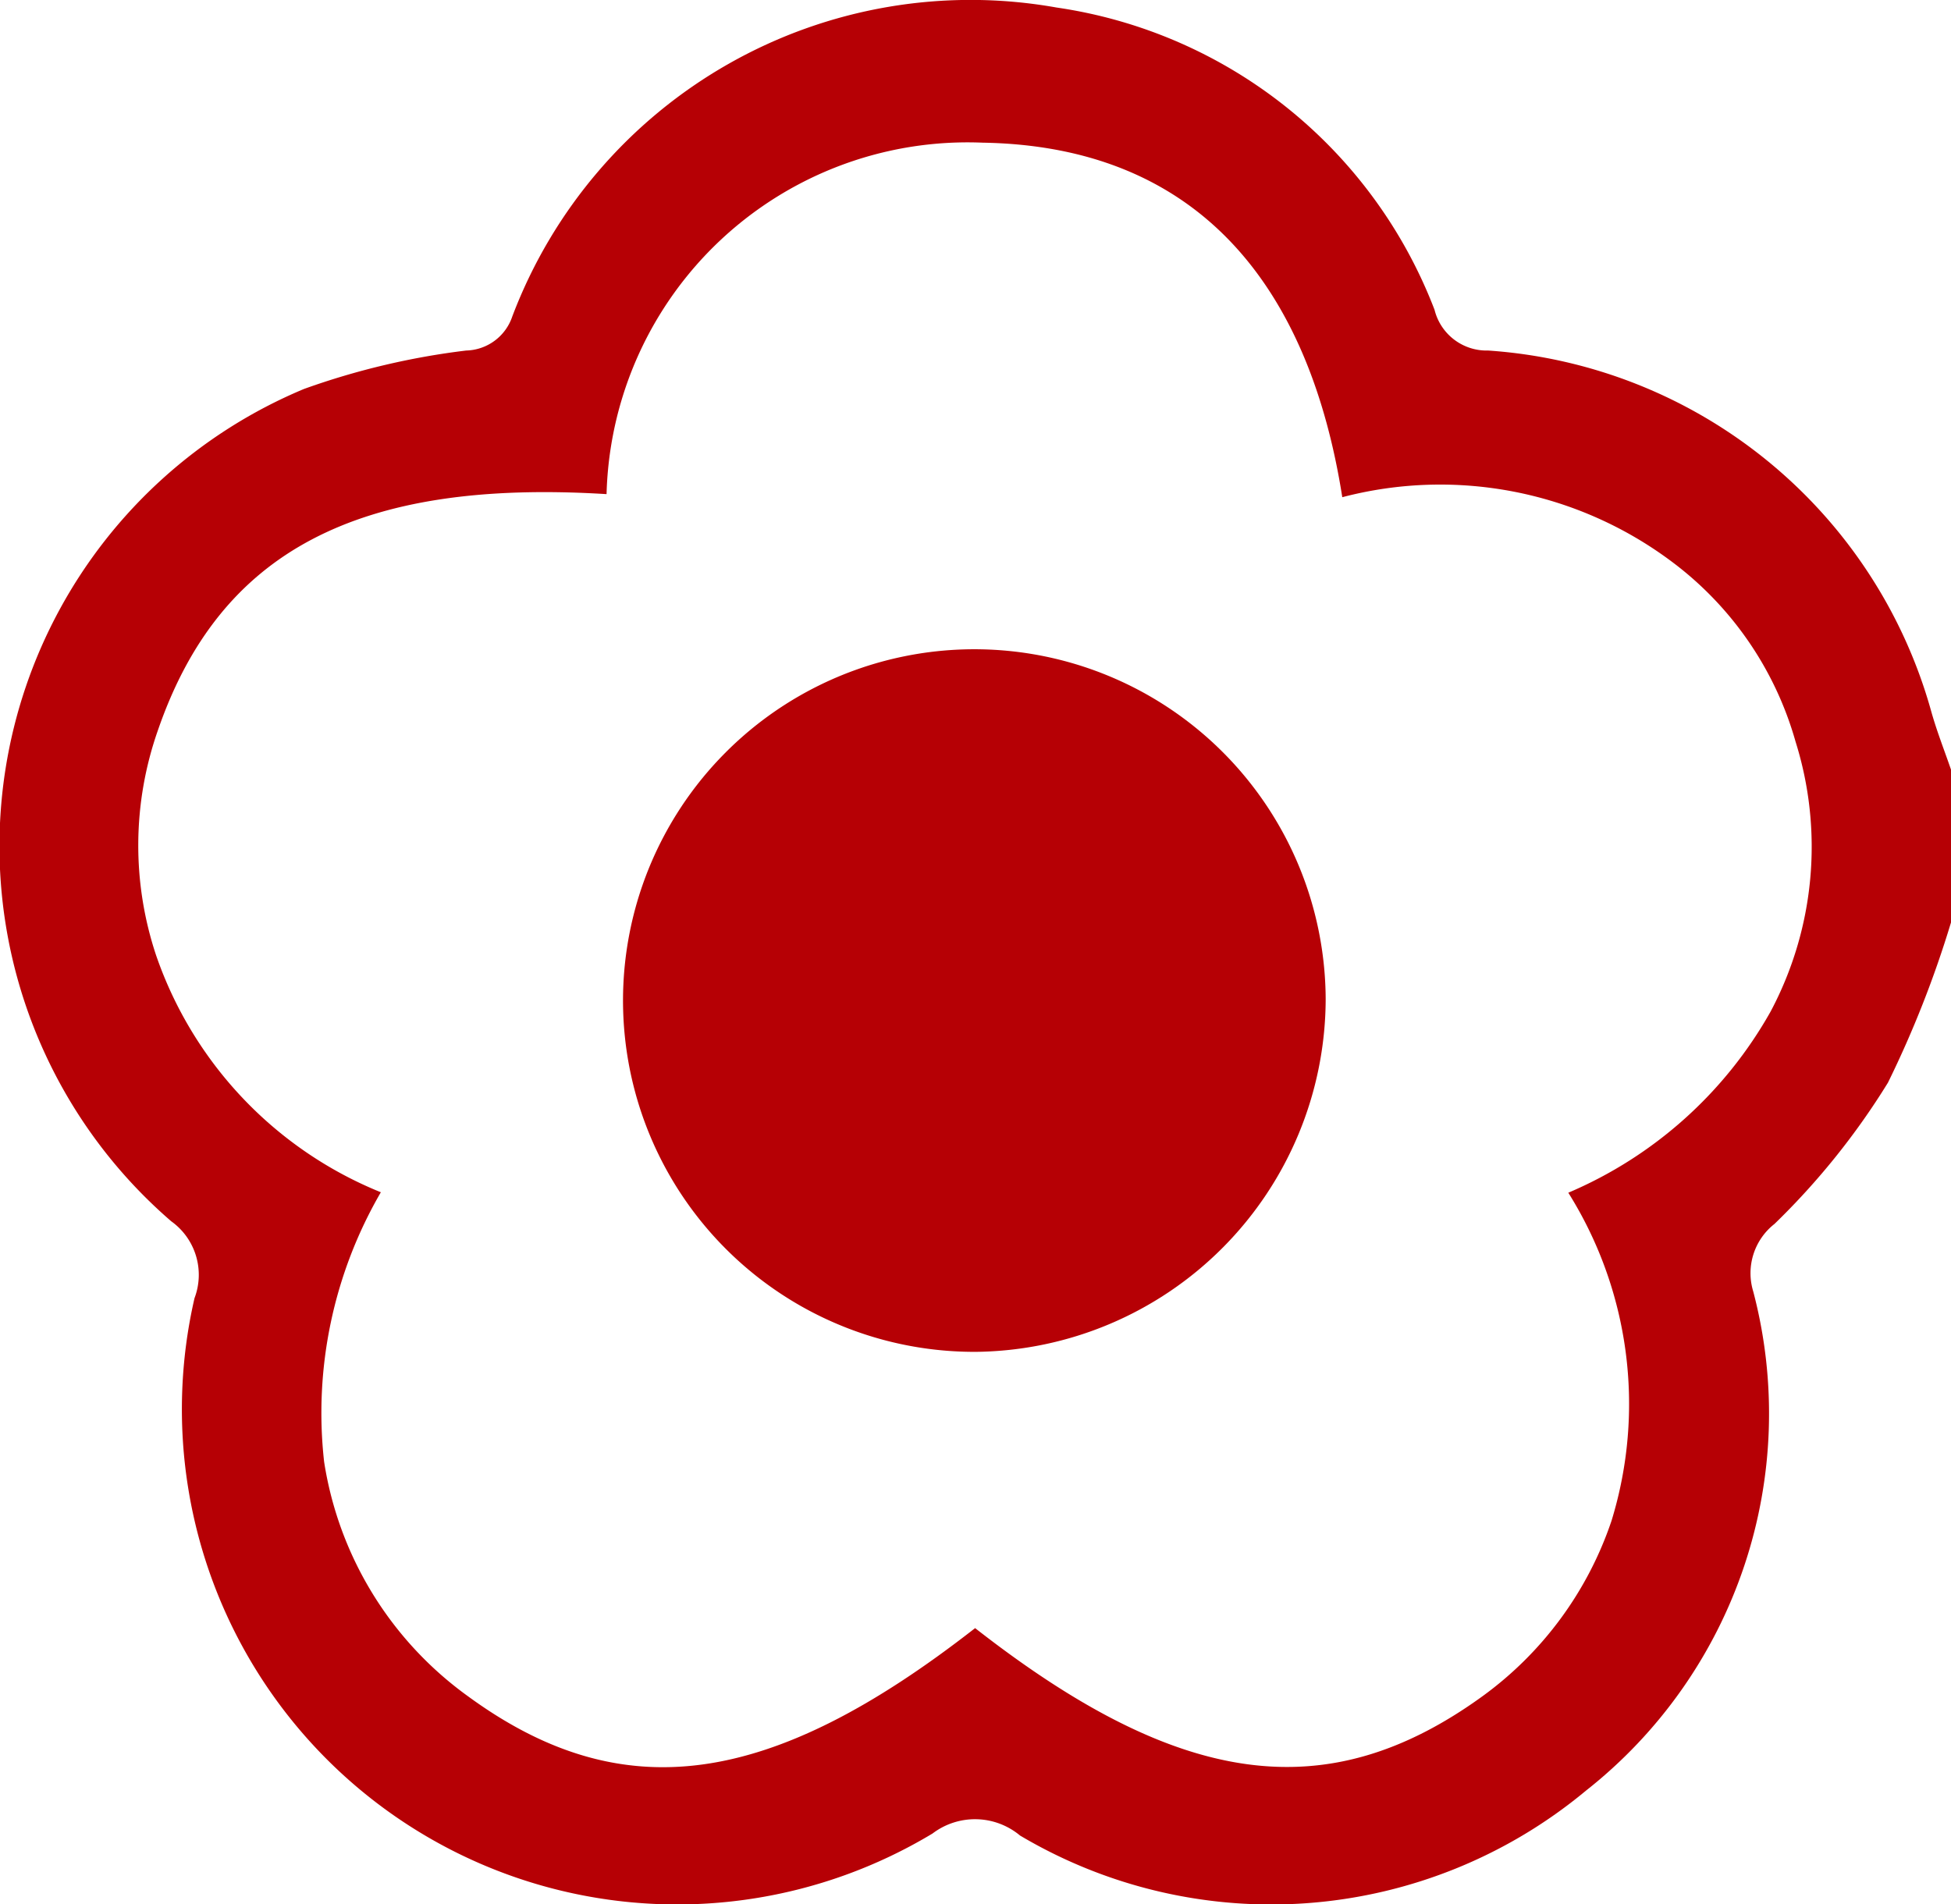 <svg xmlns="http://www.w3.org/2000/svg" viewBox="0 0 12.689 12.386"><defs><style>.cls-1{fill:#b60005;}</style></defs><g id="Layer_2" data-name="Layer 2"><g id="レイアウト"><path class="cls-1" d="M12.689,6a6.859,6.859,0,0,1-.41,1.042,4.748,4.748,0,0,1-.738.919.407.407,0,0,0-.138.44,3.121,3.121,0,0,1-1.088,3.246,3.2,3.2,0,0,1-3.681.292.457.457,0,0,0-.569-.013,3.221,3.221,0,0,1-4.8-3.482.428.428,0,0,0-.151-.5,3.223,3.223,0,0,1,.863-5.414A4.831,4.831,0,0,1,3.032,2.28a.325.325,0,0,0,.3-.222A3.187,3.187,0,0,1,6.872.049,3.112,3.112,0,0,1,9.33,2.015a.349.349,0,0,0,.349.265,3.218,3.218,0,0,1,2.88,2.342c.036.13.086.256.13.384ZM6.342,10.59c1.332,1.041,2.292,1.173,3.3.443a2.328,2.328,0,0,0,.839-1.141A2.585,2.585,0,0,0,10.2,7.758a2.737,2.737,0,0,0,1.316-1.179,2.282,2.282,0,0,0,.162-1.755,2.209,2.209,0,0,0-.8-1.167,2.513,2.513,0,0,0-2.148-.423C8.515,1.867,7.8.951,6.391.928A2.349,2.349,0,0,0,3.945,3.214c-1.62-.1-2.518.373-2.919,1.539a2.26,2.26,0,0,0-.011,1.46A2.563,2.563,0,0,0,2.477,7.755a2.857,2.857,0,0,0-.369,1.753,2.316,2.316,0,0,0,.934,1.524C4.046,11.767,5.008,11.631,6.342,10.59Z"/><path class="cls-1" d="M6.346,8.793A2.285,2.285,0,1,1,8.622,6.5,2.3,2.3,0,0,1,6.346,8.793Z"/></g></g></svg>